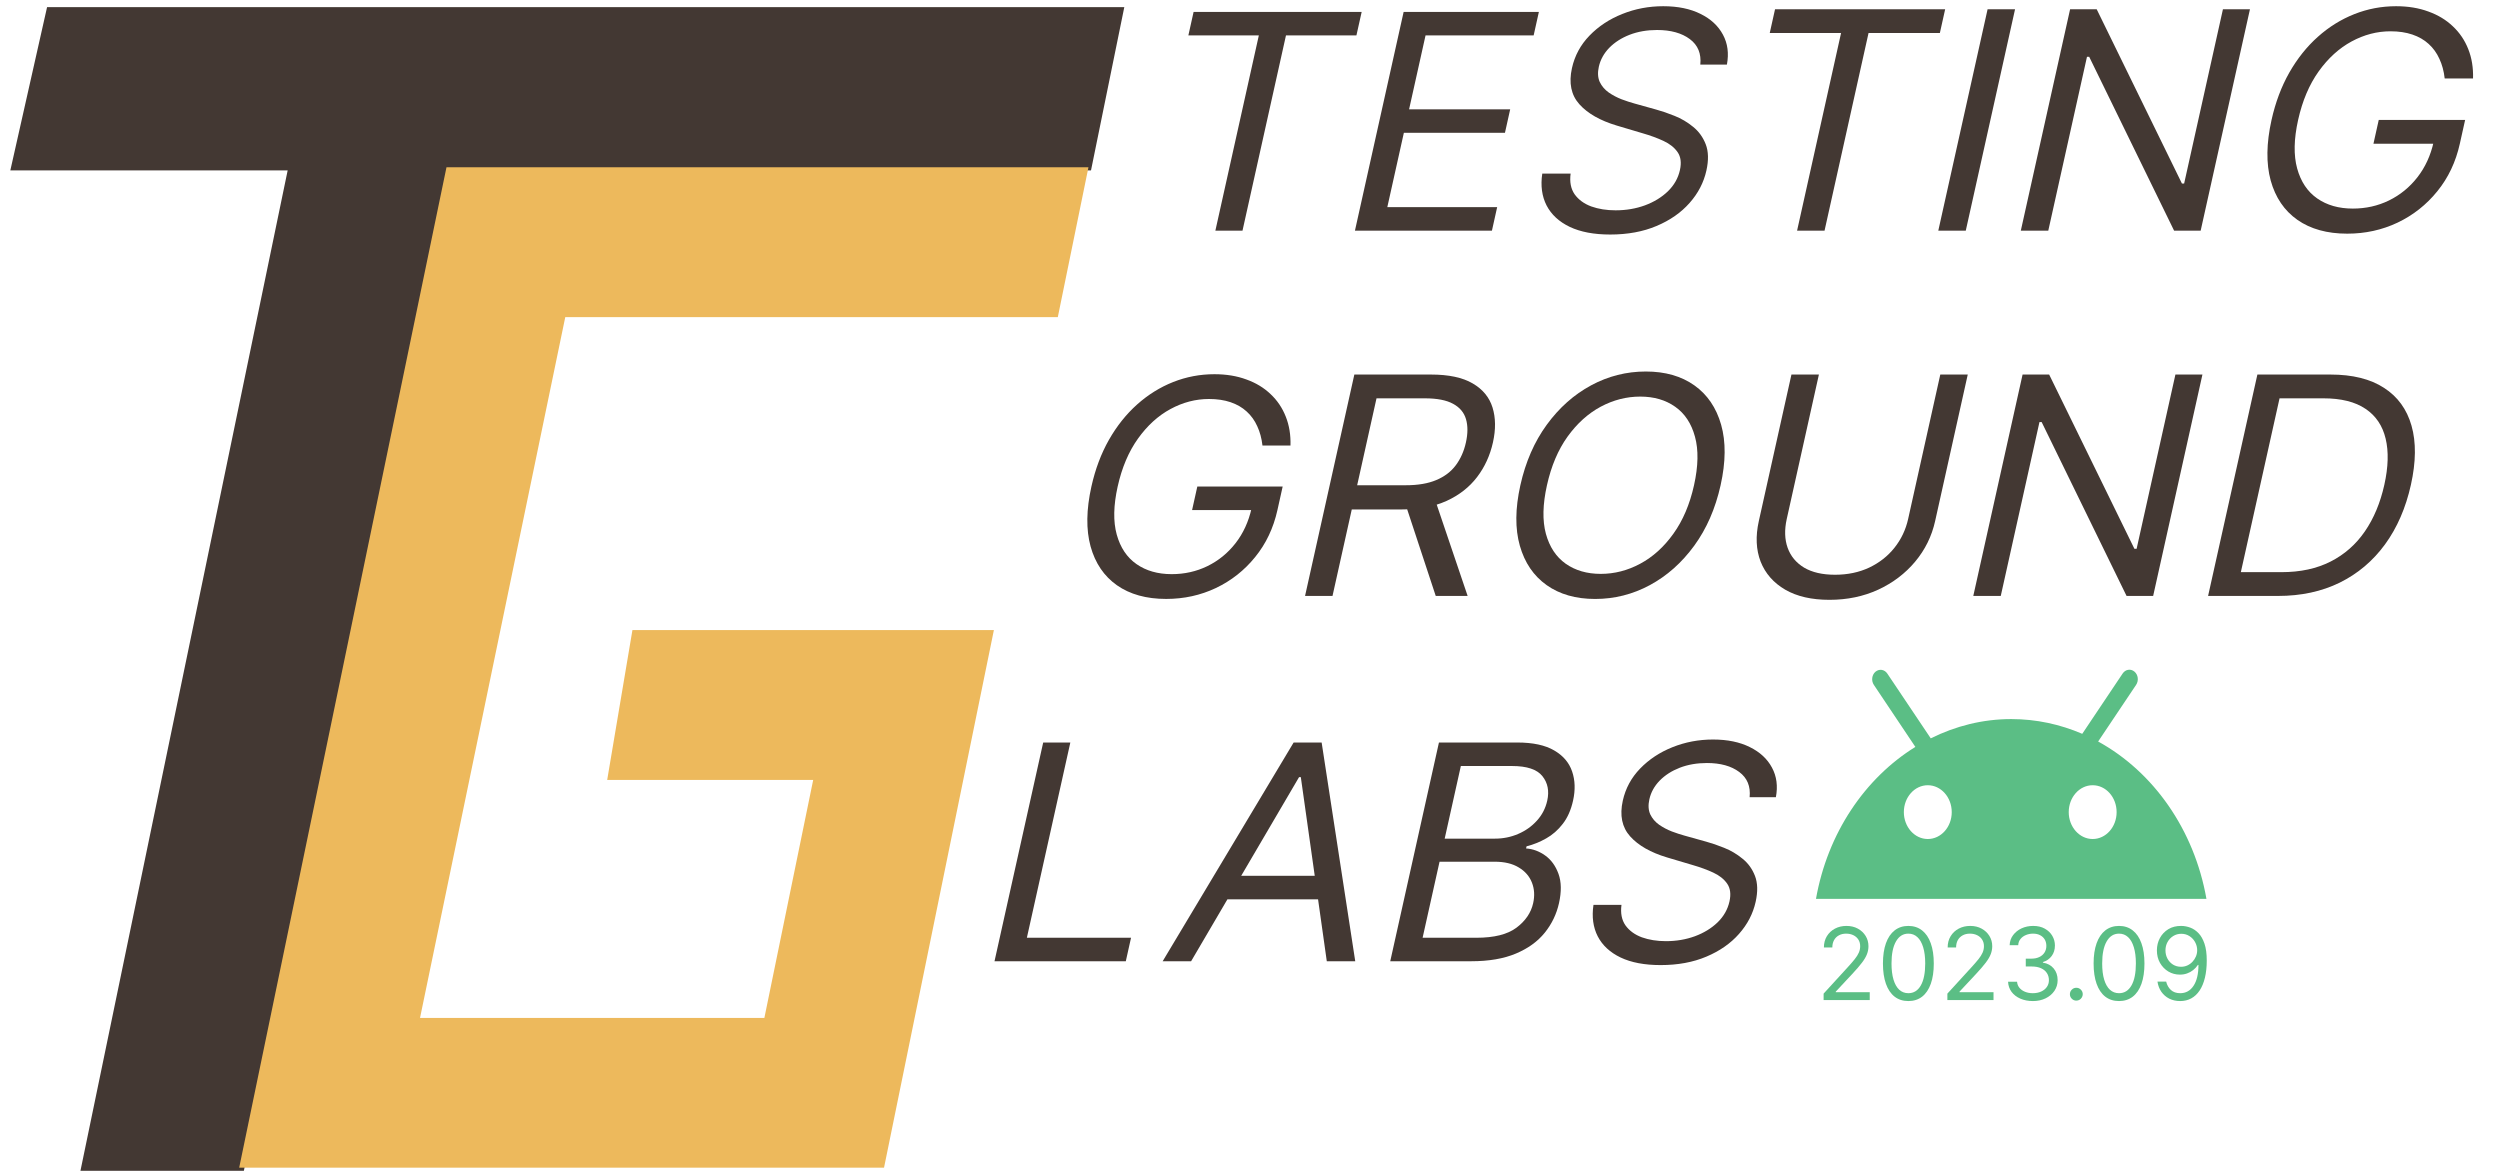 <svg width="187" height="88" viewBox="0 0 187 88" fill="none" xmlns="http://www.w3.org/2000/svg">
<path d="M83.485 1.035H3.921L1.398 12.244H22.132L6.632 87.074H17.835L33.341 12.244H81.199L83.485 1.035Z" fill="#433833"/>
<path d="M83.485 1.035H3.921L1.398 12.244H22.132L6.632 87.074H17.835L33.341 12.244H81.199L83.485 1.035Z" stroke="#433833" stroke-miterlimit="10"/>
<path d="M42.282 23.722H79.124L81.416 12.513H33.397L17.891 87.344H66.087H66.125L74.343 47.129H47.306L45.418 58.337H60.827L57.175 76.14H31.418L42.282 23.722Z" fill="#EDB95C"/>
<path d="M182.863 5.867C182.802 5.322 182.67 4.835 182.468 4.403C182.272 3.967 182.004 3.595 181.664 3.287C181.329 2.98 180.923 2.746 180.445 2.584C179.968 2.422 179.423 2.341 178.81 2.341C177.804 2.341 176.834 2.595 175.898 3.101C174.963 3.608 174.142 4.355 173.436 5.341C172.731 6.328 172.218 7.538 171.899 8.972C171.58 10.406 171.556 11.616 171.828 12.602C172.1 13.589 172.599 14.336 173.326 14.842C174.053 15.349 174.941 15.602 175.99 15.602C176.962 15.602 177.863 15.4 178.693 14.996C179.53 14.586 180.238 14.009 180.818 13.266C181.404 12.516 181.81 11.635 182.036 10.621L182.637 10.751H177.534L177.93 8.972H184.391L183.995 10.751C183.692 12.115 183.13 13.301 182.309 14.309C181.493 15.317 180.502 16.098 179.335 16.654C178.174 17.203 176.92 17.478 175.572 17.478C174.07 17.478 172.827 17.133 171.843 16.443C170.864 15.753 170.199 14.772 169.847 13.5C169.501 12.228 169.522 10.719 169.911 8.972C170.203 7.662 170.644 6.484 171.236 5.438C171.835 4.387 172.547 3.492 173.375 2.754C174.202 2.015 175.112 1.449 176.105 1.056C177.099 0.662 178.139 0.465 179.227 0.465C180.122 0.465 180.926 0.597 181.641 0.862C182.362 1.12 182.973 1.49 183.473 1.969C183.981 2.444 184.365 3.012 184.626 3.675C184.888 4.333 185.007 5.064 184.983 5.867H182.863Z" fill="#433833"/>
<path d="M168.297 0.691L164.61 17.252H162.622L156.272 4.249H156.106L153.212 17.252H151.157L154.844 0.691H156.832L163.208 13.726H163.374L166.276 0.691H168.297Z" fill="#433833"/>
<path d="M150.726 0.691L147.04 17.252H144.985L148.672 0.691H150.726Z" fill="#433833"/>
<path d="M132.377 2.47L132.773 0.691H145.498L145.102 2.47H139.767L136.476 17.252H134.422L137.712 2.47H132.377Z" fill="#433833"/>
<path d="M127.183 4.832C127.266 4.012 127.005 3.376 126.399 2.924C125.793 2.471 124.976 2.244 123.949 2.244C123.198 2.244 122.514 2.363 121.898 2.6C121.287 2.837 120.779 3.163 120.371 3.578C119.97 3.994 119.71 4.465 119.592 4.994C119.494 5.436 119.517 5.816 119.662 6.134C119.813 6.446 120.036 6.708 120.332 6.918C120.629 7.123 120.95 7.293 121.296 7.427C121.642 7.557 121.964 7.662 122.261 7.743L123.883 8.196C124.3 8.309 124.756 8.465 125.253 8.665C125.756 8.864 126.217 9.136 126.637 9.481C127.064 9.821 127.381 10.258 127.588 10.791C127.795 11.325 127.812 11.98 127.639 12.756C127.44 13.651 127.02 14.46 126.379 15.182C125.743 15.904 124.919 16.479 123.908 16.904C122.902 17.33 121.747 17.543 120.444 17.543C119.229 17.543 118.219 17.352 117.415 16.969C116.617 16.586 116.04 16.053 115.684 15.368C115.334 14.683 115.226 13.888 115.362 12.983H117.483C117.399 13.608 117.499 14.125 117.783 14.535C118.074 14.939 118.487 15.241 119.023 15.441C119.565 15.635 120.173 15.732 120.847 15.732C121.631 15.732 122.363 15.608 123.042 15.36C123.723 15.107 124.295 14.756 124.759 14.309C125.224 13.856 125.524 13.328 125.658 12.724C125.781 12.174 125.723 11.726 125.485 11.382C125.247 11.037 124.895 10.756 124.43 10.541C123.964 10.325 123.451 10.136 122.891 9.975L120.933 9.392C119.69 9.02 118.759 8.489 118.139 7.799C117.52 7.109 117.334 6.206 117.583 5.091C117.789 4.163 118.226 3.355 118.893 2.665C119.567 1.969 120.383 1.43 121.341 1.048C122.305 0.659 123.329 0.465 124.411 0.465C125.505 0.465 126.434 0.657 127.199 1.039C127.966 1.417 128.524 1.934 128.875 2.592C129.231 3.25 129.33 3.996 129.172 4.832H127.183Z" fill="#433833"/>
<path d="M101.35 17.252L104.992 0.891H115.108L114.717 2.648H106.631L105.4 8.176H112.962L112.571 9.934H105.009L103.771 15.494H111.988L111.597 17.252H101.35Z" fill="#433833"/>
<path d="M88.89 2.648L89.281 0.891H101.853L101.461 2.648H96.191L92.939 17.252H90.91L94.161 2.648H88.89Z" fill="#433833"/>
<path d="M170.4 44.576H165.165L168.852 28.016H174.319C175.965 28.016 177.299 28.347 178.322 29.01C179.347 29.668 180.034 30.614 180.383 31.848C180.733 33.078 180.718 34.549 180.336 36.263C179.952 37.988 179.307 39.474 178.4 40.719C177.494 41.959 176.365 42.913 175.012 43.581C173.661 44.244 172.123 44.576 170.4 44.576ZM167.615 42.797H170.664C172.067 42.797 173.288 42.533 174.328 42.005C175.368 41.476 176.223 40.724 176.893 39.748C177.563 38.773 178.048 37.611 178.348 36.263C178.646 34.926 178.678 33.776 178.446 32.811C178.214 31.84 177.712 31.096 176.938 30.579C176.165 30.056 175.116 29.795 173.79 29.795H170.51L167.615 42.797Z" fill="#433833"/>
<path d="M164.742 28.016L161.056 44.576H159.067L152.717 31.573H152.551L149.657 44.576H147.602L151.289 28.016H153.277L159.654 41.05H159.819L162.721 28.016H164.742Z" fill="#433833"/>
<path d="M145.134 28.016H147.188L144.747 38.98C144.495 40.112 143.997 41.123 143.252 42.013C142.514 42.897 141.594 43.595 140.491 44.107C139.39 44.614 138.174 44.867 136.843 44.867C135.512 44.867 134.408 44.614 133.533 44.107C132.658 43.595 132.046 42.897 131.696 42.013C131.353 41.123 131.307 40.112 131.559 38.98L134 28.016H136.054L133.649 38.819C133.469 39.627 133.491 40.347 133.716 40.978C133.941 41.603 134.35 42.096 134.944 42.457C135.544 42.813 136.316 42.991 137.26 42.991C138.205 42.991 139.056 42.813 139.815 42.457C140.574 42.096 141.203 41.603 141.701 40.978C142.206 40.347 142.549 39.627 142.729 38.819L145.134 28.016Z" fill="#433833"/>
<path d="M128.701 36.296C128.312 38.042 127.653 39.552 126.724 40.824C125.794 42.096 124.689 43.077 123.409 43.767C122.129 44.457 120.765 44.802 119.318 44.802C117.872 44.802 116.662 44.457 115.689 43.767C114.716 43.077 114.048 42.096 113.685 40.824C113.322 39.552 113.335 38.042 113.723 36.296C114.112 34.549 114.771 33.04 115.701 31.767C116.63 30.495 117.735 29.514 119.015 28.824C120.295 28.134 121.659 27.789 123.106 27.789C124.553 27.789 125.763 28.134 126.736 28.824C127.709 29.514 128.377 30.495 128.74 31.767C129.103 33.04 129.09 34.549 128.701 36.296ZM126.713 36.296C127.032 34.862 127.056 33.651 126.784 32.665C126.517 31.678 126.024 30.932 125.303 30.425C124.587 29.918 123.716 29.665 122.688 29.665C121.661 29.665 120.674 29.918 119.727 30.425C118.786 30.932 117.96 31.678 117.249 32.665C116.543 33.651 116.031 34.862 115.712 36.296C115.392 37.73 115.366 38.94 115.632 39.926C115.904 40.913 116.398 41.659 117.114 42.166C117.835 42.673 118.709 42.926 119.736 42.926C120.763 42.926 121.748 42.673 122.689 42.166C123.635 41.659 124.462 40.913 125.167 39.926C125.878 38.94 126.394 37.73 126.713 36.296Z" fill="#433833"/>
<path d="M97.618 44.576L101.305 28.016H107.037C108.363 28.016 109.401 28.237 110.154 28.679C110.907 29.115 111.403 29.716 111.641 30.482C111.879 31.247 111.89 32.118 111.672 33.094C111.455 34.069 111.058 34.935 110.482 35.689C109.905 36.444 109.146 37.037 108.205 37.468C107.265 37.894 106.138 38.107 104.824 38.107H100.185L100.588 36.296H105.161C106.066 36.296 106.824 36.166 107.434 35.908C108.05 35.649 108.534 35.282 108.888 34.808C109.249 34.328 109.504 33.757 109.651 33.094C109.799 32.431 109.801 31.851 109.657 31.355C109.513 30.859 109.193 30.477 108.695 30.207C108.198 29.932 107.492 29.795 106.575 29.795H102.963L99.672 44.576H97.618ZM107.26 37.137L109.779 44.576H107.393L104.94 37.137H107.26Z" fill="#433833"/>
<path d="M94.433 33.328C94.372 32.79 94.242 32.308 94.043 31.882C93.849 31.45 93.585 31.083 93.249 30.779C92.918 30.476 92.517 30.244 92.045 30.084C91.573 29.924 91.034 29.845 90.428 29.845C89.435 29.845 88.477 30.095 87.552 30.596C86.628 31.096 85.817 31.834 85.12 32.809C84.423 33.783 83.916 34.979 83.601 36.395C83.286 37.812 83.262 39.008 83.531 39.983C83.8 40.957 84.293 41.695 85.011 42.195C85.729 42.696 86.606 42.946 87.643 42.946C88.603 42.946 89.493 42.747 90.313 42.347C91.14 41.942 91.84 41.373 92.413 40.638C92.992 39.897 93.393 39.026 93.616 38.025L94.21 38.153H89.168L89.559 36.395H95.943L95.552 38.153C95.252 39.501 94.697 40.672 93.885 41.668C93.08 42.664 92.1 43.436 90.947 43.985C89.8 44.528 88.561 44.8 87.23 44.8C85.746 44.8 84.518 44.459 83.546 43.777C82.579 43.095 81.922 42.126 81.574 40.869C81.232 39.612 81.253 38.121 81.637 36.395C81.925 35.101 82.361 33.938 82.946 32.904C83.537 31.866 84.242 30.982 85.059 30.252C85.876 29.522 86.775 28.963 87.757 28.574C88.738 28.186 89.766 27.991 90.841 27.991C91.725 27.991 92.52 28.122 93.226 28.383C93.938 28.638 94.542 29.003 95.036 29.477C95.537 29.946 95.917 30.508 96.175 31.163C96.434 31.812 96.552 32.534 96.528 33.328H94.433Z" fill="#433833"/>
<path d="M130.872 59.63C130.954 58.82 130.695 58.192 130.096 57.745C129.498 57.297 128.691 57.074 127.676 57.074C126.934 57.074 126.259 57.191 125.65 57.425C125.047 57.659 124.544 57.981 124.142 58.392C123.745 58.802 123.488 59.268 123.372 59.79C123.275 60.226 123.298 60.602 123.44 60.916C123.59 61.225 123.811 61.483 124.103 61.691C124.396 61.893 124.713 62.061 125.055 62.194C125.397 62.322 125.715 62.426 126.008 62.506L127.611 62.953C128.023 63.065 128.474 63.219 128.965 63.417C129.461 63.614 129.917 63.883 130.332 64.224C130.754 64.559 131.067 64.99 131.272 65.518C131.476 66.045 131.493 66.692 131.322 67.459C131.125 68.343 130.71 69.142 130.077 69.856C129.449 70.569 128.635 71.136 127.635 71.557C126.641 71.978 125.501 72.188 124.213 72.188C123.013 72.188 122.015 71.999 121.221 71.621C120.432 71.243 119.862 70.716 119.511 70.039C119.165 69.363 119.059 68.577 119.192 67.683H121.287C121.204 68.3 121.303 68.812 121.584 69.216C121.872 69.616 122.28 69.914 122.809 70.111C123.345 70.303 123.946 70.399 124.611 70.399C125.386 70.399 126.109 70.276 126.78 70.031C127.452 69.781 128.018 69.435 128.476 68.993C128.936 68.545 129.232 68.023 129.365 67.427C129.486 66.884 129.429 66.442 129.194 66.101C128.959 65.76 128.611 65.483 128.151 65.27C127.691 65.057 127.184 64.871 126.631 64.711L124.696 64.136C123.468 63.768 122.548 63.243 121.936 62.562C121.324 61.88 121.141 60.988 121.386 59.886C121.59 58.969 122.022 58.171 122.681 57.489C123.347 56.802 124.153 56.269 125.099 55.891C126.052 55.508 127.063 55.316 128.133 55.316C129.213 55.316 130.131 55.505 130.887 55.883C131.645 56.256 132.196 56.767 132.543 57.417C132.895 58.067 132.992 58.804 132.836 59.63H130.872Z" fill="#433833"/>
<path d="M103.99 71.901L107.633 55.54H113.493C114.66 55.54 115.58 55.737 116.25 56.131C116.922 56.52 117.37 57.045 117.594 57.705C117.819 58.36 117.843 59.087 117.665 59.886C117.509 60.589 117.251 61.169 116.893 61.627C116.54 62.086 116.126 62.448 115.652 62.714C115.184 62.98 114.695 63.177 114.187 63.305L114.151 63.465C114.657 63.497 115.133 63.673 115.581 63.992C116.028 64.312 116.36 64.77 116.576 65.366C116.792 65.963 116.805 66.692 116.613 67.555C116.43 68.375 116.075 69.113 115.547 69.768C115.019 70.423 114.301 70.942 113.391 71.326C112.482 71.71 111.367 71.901 110.047 71.901H103.99ZM106.411 70.144H110.438C111.764 70.144 112.761 69.893 113.429 69.393C114.104 68.887 114.521 68.274 114.681 67.555C114.804 67.001 114.774 66.49 114.589 66.021C114.405 65.547 114.077 65.169 113.605 64.887C113.135 64.599 112.534 64.456 111.803 64.456H107.678L106.411 70.144ZM108.062 62.73H111.827C112.438 62.73 113.015 62.613 113.558 62.379C114.107 62.144 114.573 61.814 114.957 61.388C115.347 60.962 115.606 60.461 115.734 59.886C115.894 59.167 115.773 58.557 115.372 58.056C114.971 57.551 114.215 57.298 113.102 57.298H109.271L108.062 62.73Z" fill="#433833"/>
<path d="M89.095 71.901H86.967L96.764 55.54H98.859L101.372 71.901H99.244L97.301 58.128H97.17L89.095 71.901ZM91.303 65.51H99.881L99.49 67.268H90.912L91.303 65.51Z" fill="#433833"/>
<path d="M74.389 71.901L78.031 55.54H80.061L76.81 70.144H84.602L84.21 71.901H74.389Z" fill="#433833"/>
<path d="M165.041 67.233H135.836C136.702 62.328 139.488 58.208 143.269 55.869L140.166 51.232C139.956 50.92 140.01 50.479 140.289 50.243C140.569 50.011 140.962 50.071 141.171 50.383L144.42 55.229C146.265 54.309 148.298 53.787 150.444 53.787C152.316 53.787 154.101 54.18 155.752 54.89L158.775 50.377C158.985 50.065 159.377 50.001 159.657 50.237C159.937 50.474 159.991 50.915 159.781 51.227L156.941 55.465C161.061 57.724 164.127 62.043 165.041 67.233ZM144.199 58.735C143.21 58.735 142.408 59.634 142.408 60.747C142.408 61.855 143.21 62.758 144.199 62.758C145.189 62.758 145.99 61.86 145.99 60.747C145.99 59.634 145.184 58.735 144.199 58.735ZM156.532 58.735C155.543 58.735 154.741 59.634 154.741 60.747C154.741 61.855 155.543 62.758 156.532 62.758C157.522 62.758 158.323 61.86 158.323 60.747C158.323 59.634 157.522 58.735 156.532 58.735Z" fill="#5BBE85"/>
<path d="M163.163 69.259C163.387 69.261 163.612 69.304 163.836 69.387C164.06 69.471 164.265 69.61 164.45 69.804C164.636 69.996 164.784 70.259 164.897 70.592C165.009 70.925 165.065 71.343 165.065 71.845C165.065 72.331 165.019 72.763 164.926 73.14C164.835 73.516 164.703 73.833 164.531 74.091C164.36 74.349 164.151 74.545 163.906 74.679C163.662 74.812 163.386 74.879 163.078 74.879C162.771 74.879 162.498 74.819 162.257 74.697C162.019 74.575 161.823 74.404 161.67 74.187C161.518 73.968 161.421 73.714 161.379 73.426H162.03C162.089 73.677 162.206 73.885 162.38 74.048C162.557 74.21 162.789 74.291 163.078 74.291C163.5 74.291 163.833 74.107 164.076 73.739C164.322 73.37 164.445 72.849 164.445 72.176H164.402C164.303 72.326 164.184 72.455 164.047 72.563C163.91 72.672 163.758 72.755 163.59 72.814C163.423 72.873 163.245 72.902 163.056 72.902C162.743 72.902 162.455 72.825 162.193 72.67C161.933 72.513 161.725 72.299 161.568 72.026C161.413 71.752 161.336 71.439 161.336 71.086C161.336 70.751 161.411 70.445 161.56 70.167C161.712 69.888 161.924 69.665 162.196 69.499C162.47 69.334 162.793 69.254 163.163 69.259ZM163.163 69.847C162.939 69.847 162.736 69.903 162.557 70.015C162.379 70.125 162.237 70.275 162.132 70.464C162.029 70.651 161.977 70.858 161.977 71.086C161.977 71.314 162.027 71.522 162.127 71.708C162.228 71.894 162.366 72.041 162.541 72.152C162.717 72.26 162.917 72.315 163.142 72.315C163.311 72.315 163.468 72.282 163.614 72.216C163.76 72.148 163.888 72.057 163.996 71.941C164.107 71.823 164.193 71.691 164.255 71.543C164.318 71.393 164.349 71.237 164.349 71.075C164.349 70.862 164.297 70.661 164.194 70.474C164.093 70.287 163.952 70.136 163.772 70.02C163.594 69.905 163.391 69.847 163.163 69.847Z" fill="#5BBE85"/>
<path d="M158.503 74.879C158.101 74.879 157.758 74.769 157.475 74.55C157.192 74.329 156.976 74.01 156.826 73.591C156.676 73.171 156.602 72.664 156.602 72.069C156.602 71.478 156.676 70.973 156.826 70.554C156.977 70.134 157.195 69.814 157.478 69.593C157.763 69.37 158.105 69.259 158.503 69.259C158.902 69.259 159.243 69.37 159.526 69.593C159.811 69.814 160.029 70.134 160.178 70.554C160.33 70.973 160.405 71.478 160.405 72.069C160.405 72.664 160.33 73.171 160.181 73.591C160.031 74.01 159.815 74.329 159.532 74.55C159.249 74.769 158.906 74.879 158.503 74.879ZM158.503 74.291C158.902 74.291 159.212 74.099 159.433 73.714C159.654 73.33 159.764 72.781 159.764 72.069C159.764 71.595 159.713 71.192 159.612 70.859C159.512 70.526 159.368 70.272 159.179 70.097C158.992 69.923 158.767 69.836 158.503 69.836C158.108 69.836 157.799 70.031 157.577 70.421C157.354 70.809 157.243 71.358 157.243 72.069C157.243 72.543 157.292 72.945 157.392 73.276C157.492 73.607 157.635 73.859 157.822 74.032C158.011 74.205 158.238 74.291 158.503 74.291Z" fill="#5BBE85"/>
<path d="M155.309 74.847C155.177 74.847 155.064 74.8 154.97 74.705C154.875 74.611 154.828 74.498 154.828 74.366C154.828 74.234 154.875 74.121 154.97 74.027C155.064 73.932 155.177 73.885 155.309 73.885C155.441 73.885 155.554 73.932 155.648 74.027C155.743 74.121 155.79 74.234 155.79 74.366C155.79 74.453 155.767 74.533 155.723 74.606C155.68 74.68 155.622 74.738 155.549 74.783C155.478 74.826 155.398 74.847 155.309 74.847Z" fill="#5BBE85"/>
<path d="M152.062 74.879C151.71 74.879 151.395 74.818 151.119 74.697C150.845 74.576 150.627 74.408 150.465 74.192C150.305 73.975 150.217 73.723 150.203 73.436H150.876C150.89 73.613 150.951 73.765 151.058 73.893C151.165 74.02 151.305 74.118 151.477 74.187C151.65 74.256 151.841 74.291 152.052 74.291C152.287 74.291 152.495 74.25 152.677 74.168C152.858 74.086 153.001 73.972 153.104 73.826C153.207 73.68 153.259 73.511 153.259 73.319C153.259 73.118 153.209 72.941 153.109 72.787C153.01 72.632 152.864 72.511 152.671 72.424C152.479 72.337 152.244 72.293 151.966 72.293H151.528V71.706H151.966C152.183 71.706 152.374 71.666 152.538 71.588C152.703 71.51 152.832 71.399 152.925 71.257C153.019 71.114 153.067 70.947 153.067 70.755C153.067 70.569 153.026 70.408 152.944 70.271C152.862 70.134 152.746 70.027 152.596 69.951C152.449 69.874 152.274 69.836 152.073 69.836C151.884 69.836 151.706 69.871 151.539 69.94C151.373 70.008 151.238 70.106 151.133 70.236C151.028 70.365 150.971 70.52 150.962 70.701H150.321C150.331 70.415 150.418 70.163 150.58 69.948C150.742 69.731 150.954 69.561 151.215 69.44C151.479 69.319 151.768 69.259 152.084 69.259C152.422 69.259 152.712 69.327 152.954 69.465C153.197 69.6 153.383 69.779 153.513 70.001C153.643 70.224 153.708 70.464 153.708 70.723C153.708 71.031 153.627 71.293 153.465 71.51C153.304 71.728 153.086 71.878 152.81 71.962V72.005C153.156 72.062 153.425 72.209 153.619 72.445C153.814 72.68 153.911 72.972 153.911 73.319C153.911 73.616 153.83 73.883 153.668 74.12C153.507 74.355 153.288 74.54 153.01 74.676C152.733 74.811 152.417 74.879 152.062 74.879Z" fill="#5BBE85"/>
<path d="M145.664 74.804V74.323L147.47 72.347C147.682 72.115 147.856 71.914 147.993 71.743C148.13 71.57 148.232 71.408 148.298 71.257C148.365 71.104 148.399 70.943 148.399 70.776C148.399 70.584 148.353 70.417 148.26 70.276C148.17 70.136 148.045 70.027 147.886 69.951C147.728 69.874 147.55 69.836 147.352 69.836C147.142 69.836 146.959 69.879 146.802 69.967C146.647 70.052 146.527 70.172 146.441 70.327C146.358 70.482 146.316 70.664 146.316 70.872H145.685C145.685 70.552 145.759 70.27 145.907 70.028C146.055 69.786 146.256 69.597 146.511 69.462C146.767 69.326 147.055 69.259 147.374 69.259C147.694 69.259 147.978 69.326 148.226 69.462C148.473 69.597 148.667 69.78 148.808 70.009C148.949 70.239 149.019 70.495 149.019 70.776C149.019 70.977 148.982 71.174 148.909 71.366C148.838 71.557 148.714 71.77 148.536 72.005C148.359 72.238 148.114 72.523 147.801 72.859L146.572 74.174V74.216H149.115V74.804H145.664Z" fill="#5BBE85"/>
<path d="M142.746 74.879C142.343 74.879 142 74.769 141.717 74.55C141.434 74.329 141.218 74.01 141.068 73.591C140.919 73.171 140.844 72.664 140.844 72.069C140.844 71.478 140.919 70.973 141.068 70.554C141.219 70.134 141.437 69.814 141.72 69.593C142.005 69.37 142.347 69.259 142.746 69.259C143.144 69.259 143.485 69.37 143.769 69.593C144.054 69.814 144.271 70.134 144.42 70.554C144.572 70.973 144.647 71.478 144.647 72.069C144.647 72.664 144.573 73.171 144.423 73.591C144.273 74.01 144.057 74.329 143.774 74.55C143.491 74.769 143.148 74.879 142.746 74.879ZM142.746 74.291C143.144 74.291 143.454 74.099 143.675 73.714C143.896 73.33 144.006 72.781 144.006 72.069C144.006 71.595 143.956 71.192 143.854 70.859C143.754 70.526 143.61 70.272 143.421 70.097C143.234 69.923 143.009 69.836 142.746 69.836C142.35 69.836 142.041 70.031 141.819 70.421C141.596 70.809 141.485 71.358 141.485 72.069C141.485 72.543 141.535 72.945 141.634 73.276C141.734 73.607 141.877 73.859 142.064 74.032C142.253 74.205 142.48 74.291 142.746 74.291Z" fill="#5BBE85"/>
<path d="M136.406 74.804V74.323L138.212 72.347C138.424 72.115 138.598 71.914 138.735 71.743C138.873 71.57 138.974 71.408 139.04 71.257C139.108 71.104 139.141 70.943 139.141 70.776C139.141 70.584 139.095 70.417 139.003 70.276C138.912 70.136 138.787 70.027 138.629 69.951C138.47 69.874 138.292 69.836 138.094 69.836C137.884 69.836 137.701 69.879 137.544 69.967C137.389 70.052 137.269 70.172 137.184 70.327C137.1 70.482 137.058 70.664 137.058 70.872H136.428C136.428 70.552 136.502 70.27 136.649 70.028C136.797 69.786 136.998 69.597 137.253 69.462C137.509 69.326 137.797 69.259 138.116 69.259C138.436 69.259 138.72 69.326 138.968 69.462C139.215 69.597 139.409 69.78 139.55 70.009C139.691 70.239 139.761 70.495 139.761 70.776C139.761 70.977 139.725 71.174 139.652 71.366C139.58 71.557 139.456 71.77 139.278 72.005C139.101 72.238 138.857 72.523 138.543 72.859L137.314 74.174V74.216H139.857V74.804H136.406Z" fill="#5BBE85"/>
</svg>
